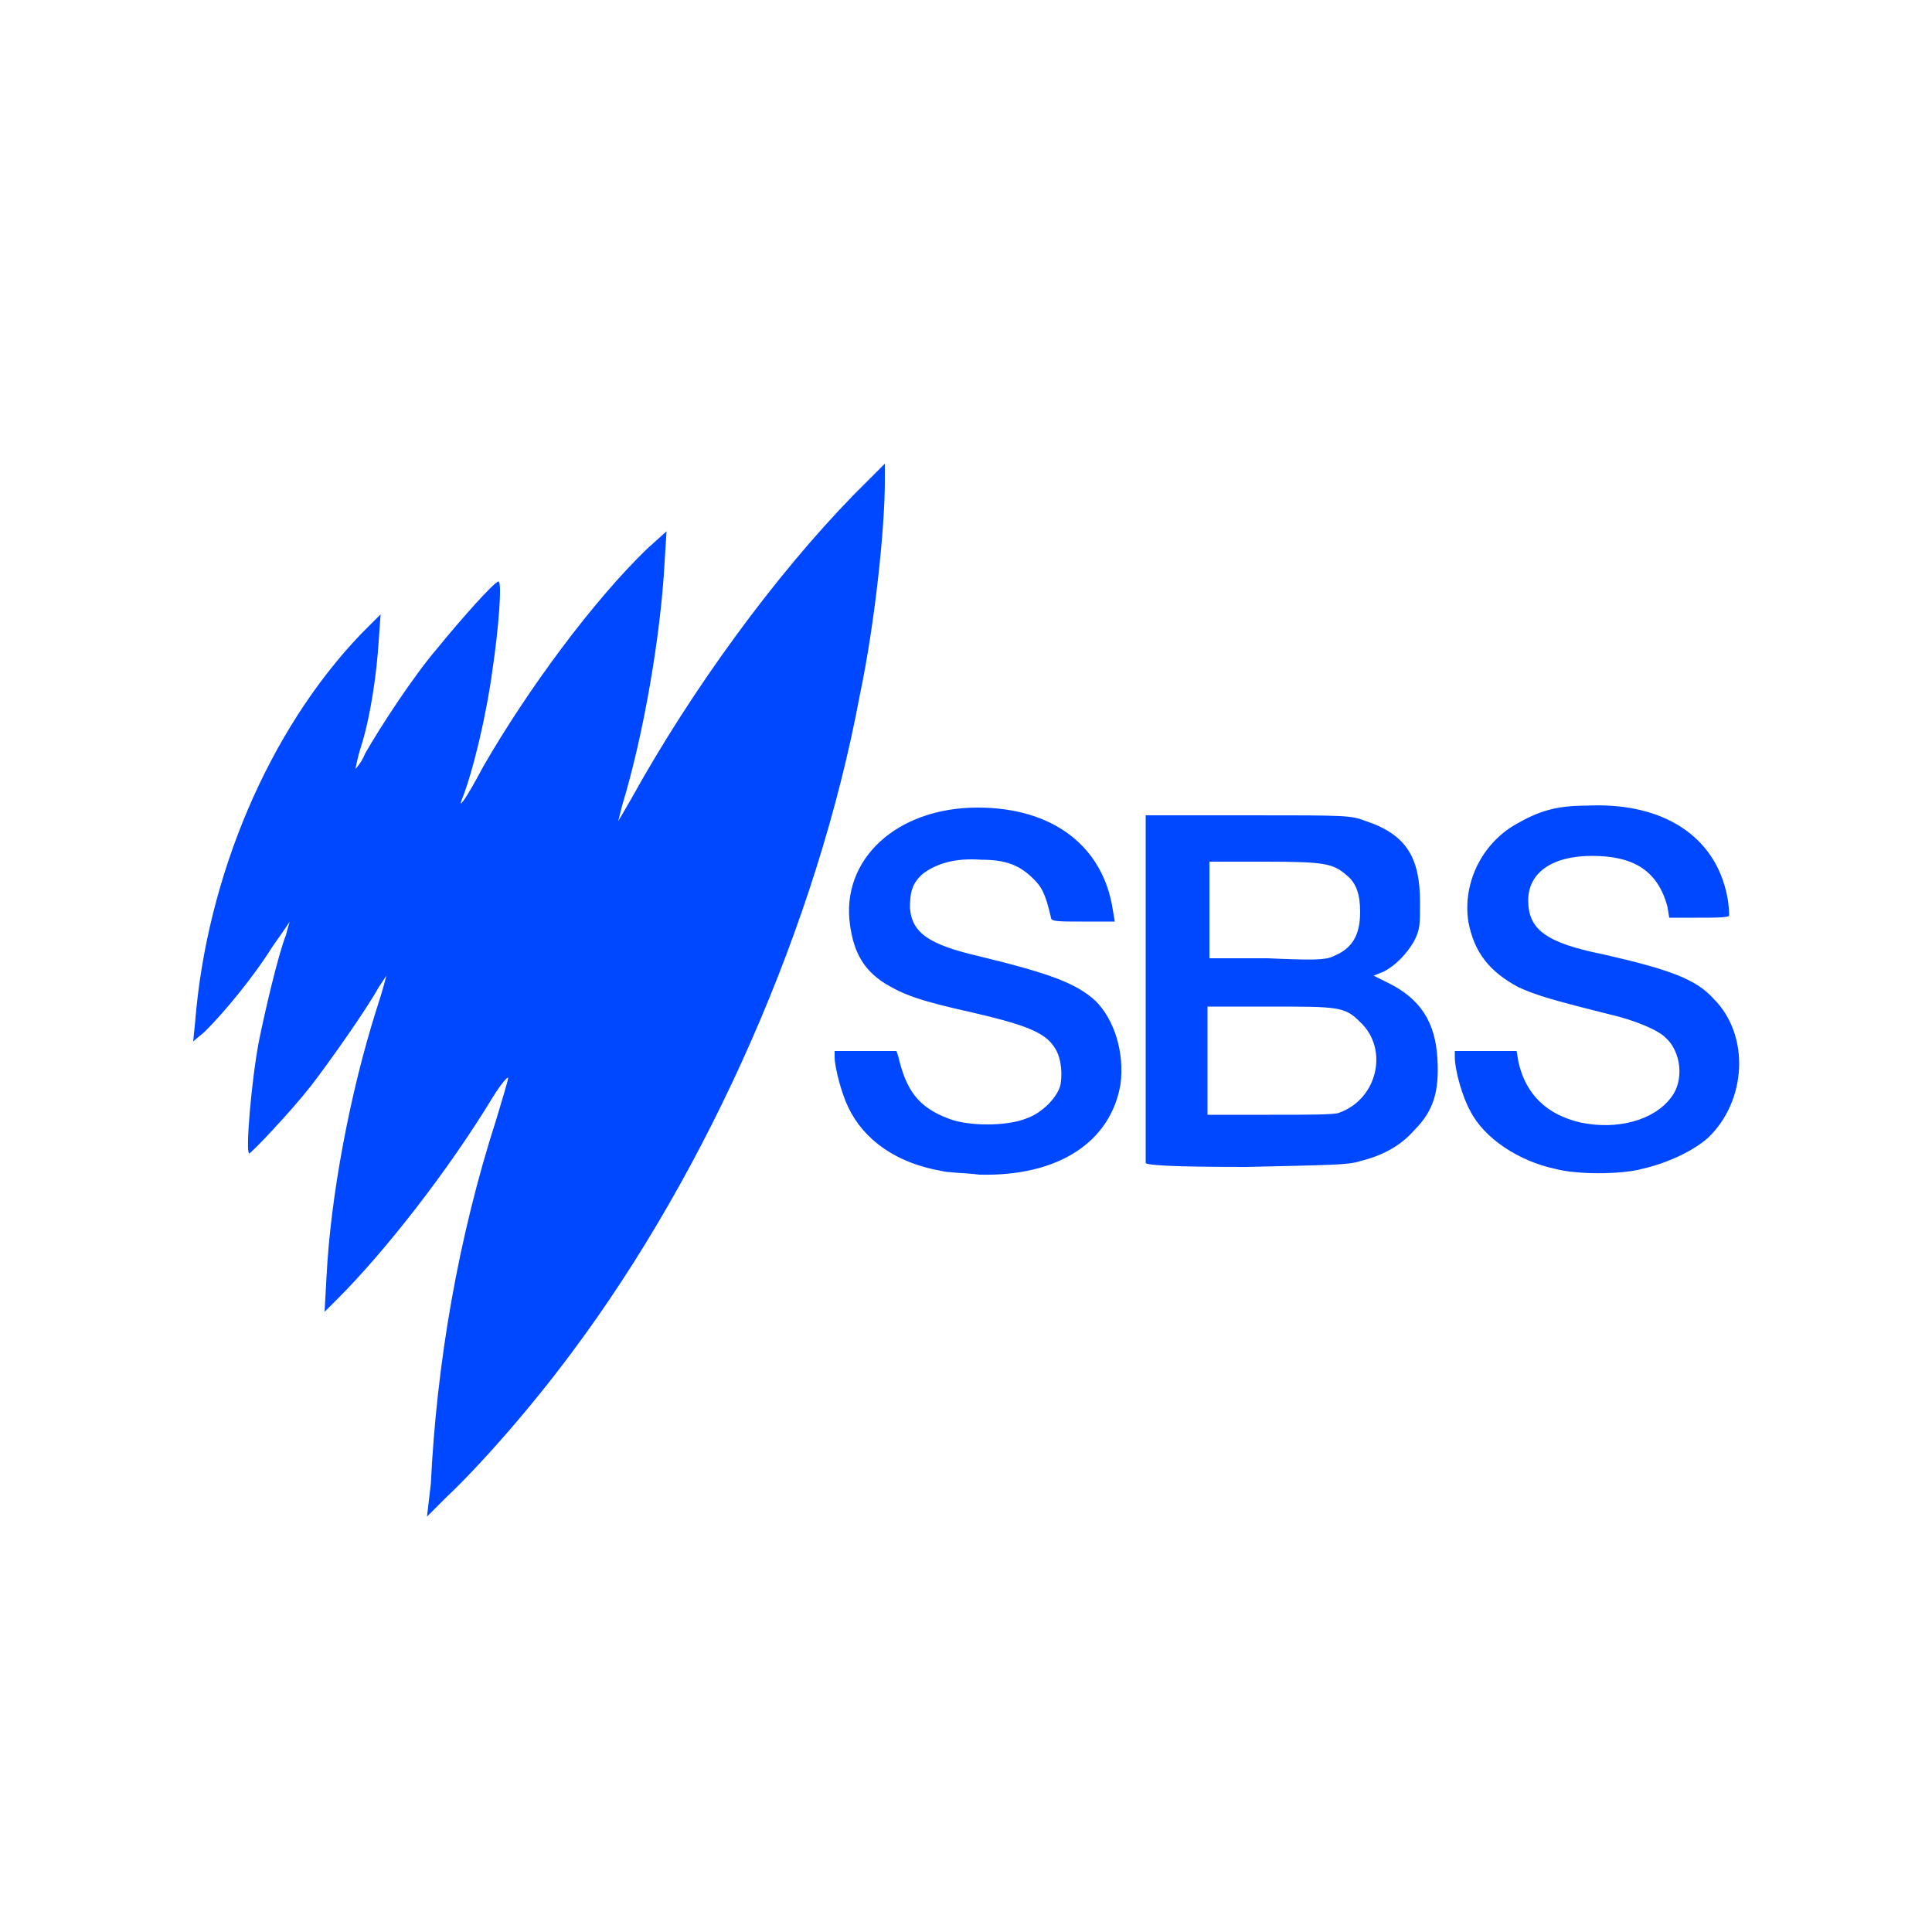 <?xml version="1.0" encoding="utf-8"?>
<!-- Generator: Adobe Illustrator 22.1.0, SVG Export Plug-In . SVG Version: 6.00 Build 0)  -->
<svg version="1.1" id="sbs-logo_1_" xmlns="http://www.w3.org/2000/svg" xmlns:xlink="http://www.w3.org/1999/xlink" x="0px"
	 y="0px" viewBox="0 0 100 100" style="enable-background:new 0 0 100 100;" xml:space="preserve">
<style type="text/css">
	.st0{fill:#0048FF;}
</style>
<g id="About">
	<g id="Desktop-HD" transform="translate(-954, -2831)">
		<g id="CLIENTS" transform="translate(150, 2694)">
			<g id="LINE-1" transform="translate(0, 98)">
				<g id="LOGO" transform="translate(784, 0)">
					<g id="sbs-logo" transform="translate(20, 39)">
						<path id="path4171" class="st0" d="M22.3,76.8c0.3-6.2,1.4-12.7,3.4-18.9c0.3-1,0.6-2,0.6-2.1S26,56,25.5,56.8
							c-2.3,3.8-5.6,8-8,10.4l-0.7,0.7l0.1-1.8c0.2-4.1,1.2-9.5,2.6-13.9c0.3-0.9,0.5-1.7,0.5-1.7s-0.2,0.3-0.4,0.6
							c-0.6,1.1-2.5,3.8-3.5,5.1c-1.1,1.4-3.1,3.5-3.2,3.5c-0.2,0,0.1-3.7,0.5-5.8c0.3-1.5,1-4.5,1.4-5.5c0.1-0.4,0.2-0.7,0.2-0.7
							s-0.4,0.6-0.9,1.3c-1,1.6-2.5,3.4-3.5,4.4L10,53.9l0.1-1c0.6-7.5,3.8-15.1,8.6-20.1l1-1l-0.1,1.4c-0.1,1.6-0.4,3.8-0.9,5.4
							c-0.2,0.6-0.3,1.2-0.3,1.2s0.3-0.3,0.5-0.8c0.8-1.4,2.5-4,3.7-5.4c1.3-1.6,3-3.5,3.2-3.5c0.2,0,0,2.5-0.3,4.5
							c-0.3,2.3-1,5.3-1.6,6.8c-0.2,0.5,0.2,0,1.1-1.7c2.3-4,5.7-8.6,8.5-11.3l1-0.9l-0.1,1.6c-0.2,3.8-1.1,9-2.2,12.6
							c-0.1,0.4-0.2,0.8-0.2,0.8s0.3-0.5,0.7-1.2c3.1-5.6,7.4-11.5,11.5-15.7l1.6-1.6v0.9c0,2.4-0.5,7.3-1.3,11.1
							c-2.2,11.8-7.8,24.5-14.9,34c-2,2.7-4.6,5.7-6.5,7.5l-1,1L22.3,76.8z M48.7,60.6c-2.3-0.4-4-1.6-4.8-3.3
							c-0.3-0.6-0.7-2-0.7-2.6v-0.3h1.6h1.6l0.1,0.3c0.4,1.7,1,2.6,2.6,3.2c1,0.4,3,0.4,4,0c0.9-0.3,1.7-1.2,1.8-1.8
							c0.1-0.7,0-1.5-0.4-2c-0.5-0.7-1.6-1.1-4.2-1.7c-2.7-0.6-3.5-0.9-4.5-1.5c-1.1-0.7-1.6-1.6-1.8-3c-0.5-3.4,2.4-6.1,6.6-6.1
							c3.9,0,6.5,2,7,5.3l0.1,0.6H56c-1.2,0-1.6,0-1.6-0.2c-0.3-1.3-0.5-1.6-0.9-2c-0.7-0.7-1.4-1-2.7-1c-1.4-0.1-2.3,0.2-3,0.7
							c-0.6,0.5-0.7,1-0.7,1.8c0.1,1.3,1,1.9,3.6,2.5c3.7,0.9,5,1.4,6,2.3c1,1,1.5,2.7,1.3,4.3c-0.5,3-3.2,4.8-7.3,4.7
							C49.9,60.7,49,60.7,48.7,60.6z M80.5,60.5c-1.9-0.4-3.7-1.6-4.4-3c-0.4-0.7-0.8-2.1-0.8-2.8v-0.3h1.6h1.6l0.1,0.6
							c0.4,1.7,1.5,2.7,3.2,3.1c1.9,0.4,3.8-0.1,4.7-1.3c0.7-0.9,0.5-2.4-0.3-3.1c-0.4-0.4-1.6-0.9-2.9-1.2c-3.2-0.8-3.8-1-4.7-1.4
							c-1.5-0.8-2.3-1.8-2.6-3.4c-0.3-2,0.7-4,2.4-5c1.2-0.7,2.1-1,3.7-1c4-0.2,6.7,1.6,7.3,4.7c0.1,0.5,0.1,0.9,0.1,1
							c-0.1,0.1-0.8,0.1-1.6,0.1h-1.5l-0.1-0.6c-0.5-1.8-1.7-2.6-3.9-2.6c-2.1,0-3.3,0.9-3.3,2.3c0,1.5,0.9,2.2,3.9,2.8
							c3.5,0.8,4.8,1.3,5.7,2.3c1.9,1.9,1.7,5.3-0.3,7.2c-0.8,0.7-2.1,1.3-3.4,1.6C83.9,60.8,81.6,60.8,80.5,60.5z M59.3,60.2
							c0-0.1,0-4.2,0-9.1v-8.9h5.3c5.2,0,5.3,0,6.1,0.3c2.1,0.7,2.8,1.9,2.8,4.2c0,1.2,0,1.4-0.3,2c-0.4,0.7-1,1.3-1.6,1.6l-0.5,0.2
							l0.8,0.4c1.6,0.8,2.4,2,2.5,3.9c0.1,1.7-0.2,2.7-1.2,3.7c-0.7,0.8-1.6,1.3-2.8,1.6c-0.6,0.2-1.5,0.2-5.9,0.3
							C60.4,60.4,59.4,60.3,59.3,60.2z M69.3,57.6c2-0.7,2.6-3.3,1.1-4.7c-0.8-0.8-1.1-0.8-4.7-0.8h-3.2v2.8v2.8h3.2
							C67.7,57.7,69.1,57.7,69.3,57.6z M69,49.5c1-0.4,1.4-1.1,1.4-2.3c0-0.9-0.2-1.5-0.7-1.9c-0.7-0.6-1.1-0.7-4.2-0.7h-2.9v2.5
							v2.5h3C67.9,49.7,68.6,49.7,69,49.5z"/>
					</g>
				</g>
			</g>
		</g>
	</g>
</g>
</svg>
